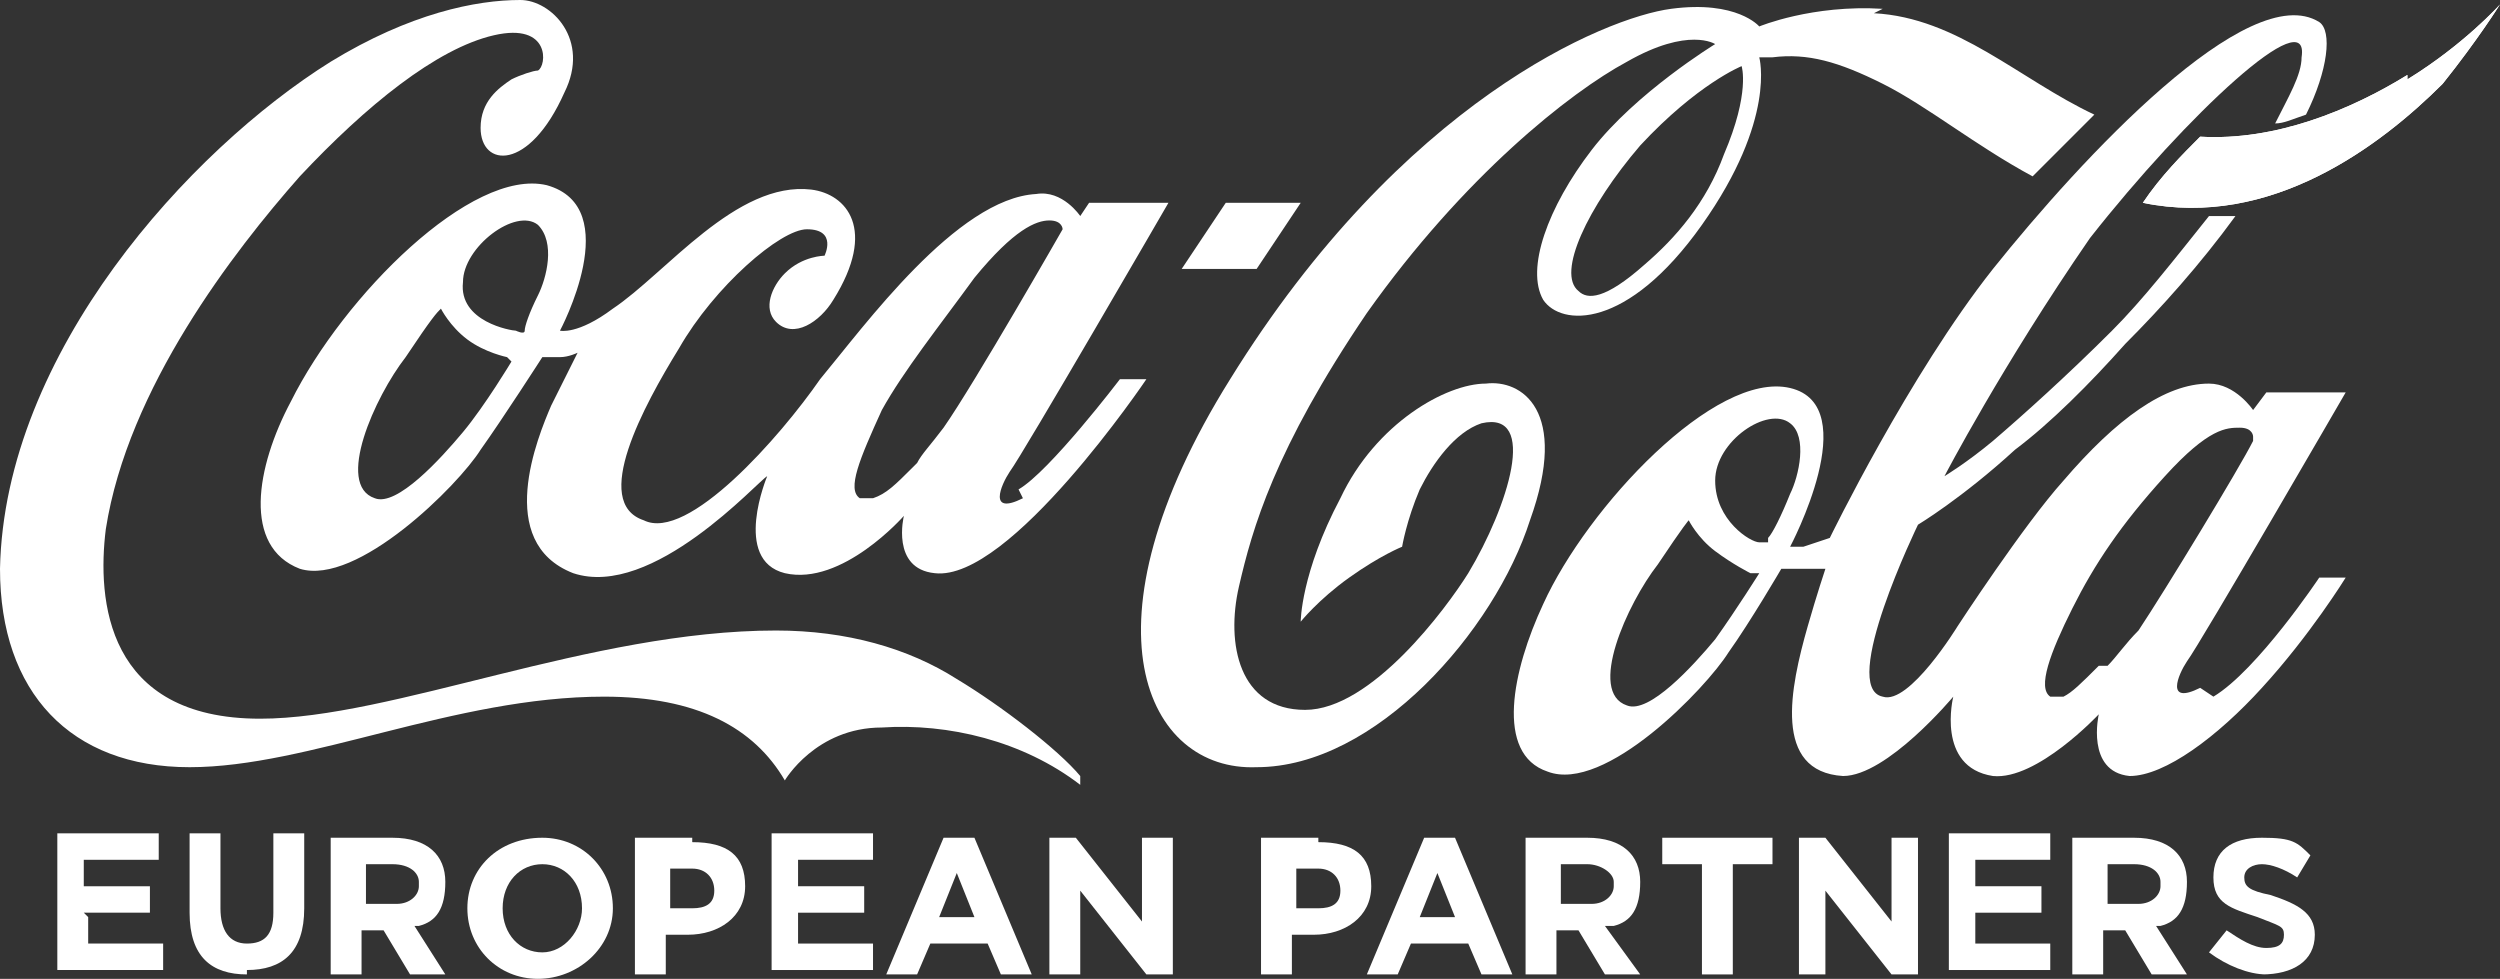 <svg xmlns="http://www.w3.org/2000/svg" id="Layer_2" viewBox="0 0 56.7 22.2"><rect x="0" y="0" width="56.7" height="22.2" fill="#333333" stroke="none"/><defs><style>.cls-1{fill:#fff;}</style></defs><g id="Layer_1-2"><path class="cls-1" d="m24.5,17.8c-1.3-1-3-1.4-4.5-1.3-1.5,0-2.2,1.2-2.2,1.2-.7-1.2-2-1.9-4.1-1.9-3.4,0-6.7,1.6-9.4,1.6S0,15.7,0,12.9C.1,8,4.3,3.4,7.5,1.4,9.3.3,10.8,0,11.8,0c.7,0,1.6.9,1,2.1-.8,1.8-1.9,1.7-1.9.8,0-.6.4-.9.7-1.1.2-.1.5-.2.6-.2.2-.1.3-1.1-1-.8-1.3.3-2.9,1.6-4.4,3.2-1.5,1.7-3.9,4.8-4.4,8-.2,1.6,0,4.3,3.5,4.3,3,0,7.5-2,11.7-2,1.6,0,3,.4,4.1,1.1,1,.6,2.3,1.6,2.8,2.2"></path><path class="cls-1" d="m23.2,11.3c-.8.4-.5-.3-.3-.6.3-.4,3.6-6.1,3.6-6.1h-1.8l-.2.3s-.4-.6-1-.5c-1.8.1-3.9,3-4.9,4.2-.9,1.3-3,3.7-4,3.2-1.2-.4,0-2.6.8-3.9.8-1.4,2.3-2.7,2.9-2.7.7,0,.4.6.4.6,0,0-.5,0-.9.4-.3.3-.5.8-.2,1.1.4.4,1,0,1.3-.5,1-1.6.3-2.4-.5-2.5-1.7-.2-3.3,1.9-4.5,2.7-.8.6-1.2.5-1.2.5,0,0,1.5-2.8-.3-3.3-1.7-.4-4.6,2.5-5.8,4.9-.8,1.5-1.1,3.3.2,3.8,1.3.4,3.6-1.9,4.1-2.7.5-.7,1.4-2.1,1.4-2.1,0,0,.3,0,.4,0,.2,0,.4-.1.4-.1,0,0-.3.6-.6,1.2-.3.7-1.3,3.1.5,3.8,1.8.6,4.2-2.1,4.4-2.2,0,0-.8,1.9.4,2.2,1.3.3,2.7-1.3,2.7-1.3,0,0-.3,1.2.7,1.3,1.7.2,4.8-4.4,4.8-4.4h-.6s-1.6,2.1-2.3,2.5m-11.5-2.9s-.6,1-1.1,1.6c-.5.6-1.5,1.7-2,1.5-.9-.3,0-2.3.7-3.2.6-.9.7-1,.8-1.1h0s.2.4.6.7c.4.3.9.4.9.4h0m.7-1.4c-.2.4-.3.7-.3.8,0,.1-.2,0-.2,0-.1,0-1.3-.2-1.2-1.1,0-.8,1.2-1.7,1.7-1.3.4.4.2,1.2,0,1.6m8.5,3.9c-.4.4-.6.6-.9.7-.1,0-.2,0-.3,0-.3-.2,0-.9.5-2,.5-.9,1.3-1.9,2.1-3,.9-1.1,1.4-1.3,1.7-1.3s.3.2.3.2c0,0-2,3.5-2.7,4.5-.3.4-.5.6-.6.8"></path><path class="cls-1" d="m29.5,4.6h-1.7l-1,1.5h1.7l1-1.5Z"></path><path class="cls-1" d="m54.6,1.7c-1.3.8-3,1.5-4.7,1.4-.4.4-.9.9-1.3,1.5,2.9.6,5.4-1.3,6.8-2.7.8-1,1.3-1.8,1.3-1.8,0,0-.8.9-2.1,1.7"></path><path class="cls-1" d="m49.9,15.6c-.8.4-.5-.3-.3-.6.3-.4,3.6-6.1,3.6-6.1h-1.8l-.3.4s-.4-.6-1-.6c-1,0-2.1.8-3.3,2.2-.9,1-2.4,3.3-2.4,3.3,0,0-1.1,1.8-1.7,1.6-1-.2.8-3.9.8-3.9,0,0,1-.6,2.2-1.7.8-.6,1.7-1.5,2.5-2.4.8-.8,1.7-1.8,2.5-2.9-.2,0-.4,0-.6,0-.8,1-1.5,1.9-2.2,2.6-1,1-2,1.9-2.7,2.5-.6.5-1.1.8-1.1.8,0,0,1.3-2.5,3.3-5.4C49.6,2.6,52.4,0,52.2,1.3c0,.4-.3.9-.6,1.5.2,0,.4-.1.7-.2.5-1,.6-1.9.3-2.1-1.6-1-5.4,3.1-7.4,5.6-1.9,2.4-3.7,6.1-3.7,6.1,0,0-.3.1-.6.2-.2,0-.3,0-.3,0s0,0,0,0c0,0,1.7-3.2,0-3.6-1.7-.4-4.6,2.7-5.6,4.9-.7,1.5-1.1,3.4.1,3.8,1.3.5,3.6-1.9,4.1-2.7.5-.7,1.2-1.9,1.2-1.9,0,0,.3,0,.5,0,.3,0,.5,0,.5,0,0,0-.2.6-.4,1.3-.4,1.4-.8,3.3.8,3.4,1,0,2.5-1.8,2.5-1.8,0,0-.4,1.6.9,1.8,1,.1,2.4-1.4,2.4-1.4,0,0-.3,1.3.7,1.4.8,0,2-.9,3-2,1.1-1.2,1.9-2.5,1.9-2.5h-.6s-1.4,2.1-2.4,2.7m-10.3-2.8s-.5.8-1,1.5c-.5.6-1.5,1.7-2,1.5-.9-.3,0-2.3.7-3.2.6-.9.7-1,.7-1h0s.2.4.6.7c.4.3.8.5.8.5q0,0,0,0m.4-.7c0,0,0,0-.2,0-.2,0-1-.5-1-1.4s1.2-1.7,1.7-1.3c.4.3.2,1.2,0,1.6-.2.5-.4.9-.5,1m7.5,2.9c-.4.4-.6.6-.8.7-.1,0-.2,0-.3,0-.3-.2,0-1,.5-2,.5-1,1.1-1.9,2.1-3,1-1.1,1.4-1.1,1.7-1.1s.3.2.3.2c0,0,0,0,0,.1-.3.6-2,3.4-2.6,4.3-.3.3-.5.6-.7.8"></path><path class="cls-1" d="m54.6,1.7c-1.3.8-3,1.5-4.7,1.4-.4.4-.9.9-1.3,1.5,2.9.6,5.4-1.3,6.8-2.7.8-1,1.3-1.8,1.3-1.8,0,0-.8.9-2.1,1.7"></path><path class="cls-1" d="m42.7.2c-1.6-.1-2.8.4-2.8.4,0,0-.5-.6-2-.4-1.5.2-6.1,2.1-10,8.4-3.5,5.6-1.9,8.9.6,8.8,2.7,0,5.4-3.1,6.2-5.6.9-2.5-.2-3.2-1-3.1-.9,0-2.5.9-3.3,2.6-.9,1.7-.9,2.8-.9,2.8,0,0,.4-.5,1.1-1,.7-.5,1.2-.7,1.2-.7,0,0,.1-.6.4-1.3.3-.6.8-1.3,1.4-1.5,1.3-.3.6,1.9-.3,3.4-.5.8-2.2,3.1-3.7,3.1s-1.8-1.5-1.5-2.8c.3-1.3.8-3.1,2.9-6.2,2.2-3.1,4.6-5,5.9-5.7,1.4-.8,2-.4,2-.4,0,0-1.8,1.1-2.8,2.4-1,1.3-1.5,2.7-1.1,3.4.4.6,1.9.7,3.6-1.7,1.7-2.4,1.3-3.8,1.3-3.8,0,0,.2,0,.3,0,.8-.1,1.5.1,2.5.6,1,.5,2.1,1.4,3.4,2.1.4-.4.9-.9,1.4-1.4-1.7-.8-3.1-2.2-5-2.3m-3.4,3.2c-.4,1.1-1.1,1.9-1.8,2.5-.9.8-1.3.8-1.5.6-.5-.4.2-1.9,1.4-3.3,1.3-1.4,2.3-1.8,2.3-1.8,0,0,.2.6-.4,2"></path><path class="cls-1" d="m2,20.8v.6h1.7v.6H1.3v-3.1h2.3v.6h-1.7v.6h1.5v.6h-1.5Z"></path><path class="cls-1" d="m5.6,22.1c-.8,0-1.3-.4-1.3-1.4v-1.8h.7v1.7c0,.5.2.8.6.8s.6-.2.6-.7v-1.8h.7v1.7c0,1-.5,1.4-1.3,1.4"></path><path class="cls-1" d="m9.5,21c.4-.1.6-.4.6-1s-.4-1-1.2-1h-1.4v3.1h.7v-1h.5l.6,1h.8l-.7-1.1Zm0-.9c0,.2-.2.4-.5.4h-.7v-.9h.6c.4,0,.6.2.6.4h0Z"></path><path class="cls-1" d="m12.3,19c-1,0-1.7.7-1.7,1.6s.7,1.6,1.6,1.6,1.7-.7,1.7-1.6-.7-1.6-1.6-1.6m.9,1.6c0,.5-.4,1-.9,1s-.9-.4-.9-1,.4-1,.9-1,.9.4.9,1Z"></path><path class="cls-1" d="m15.7,19h-1.3v3.1h.7v-.9h.5c.7,0,1.3-.4,1.3-1.1s-.4-1-1.2-1m.5,1.1c0,.3-.2.4-.5.4h-.5v-.9h.5c.3,0,.5.2.5.5h0Z"></path><path class="cls-1" d="m18.1,20.8v.6h1.7v.6h-2.3v-3.1h2.3v.6h-1.7v.6h1.5v.6h-1.5Z"></path><path class="cls-1" d="m22,19h-.6l-1.3,3.1h.7l.3-.7h1.3l.3.7h.7l-1.3-3.1Zm-.7,1.8l.4-1,.4,1h-.8Z"></path><path class="cls-1" d="m26.6,19v3.1h-.6l-1.5-1.9v1.9h-.7v-3.1h.6l1.5,1.9v-1.9h.6Z"></path><path class="cls-1" d="m29.9,19h-1.3v3.1h.7v-.9h.5c.7,0,1.3-.4,1.3-1.1s-.4-1-1.2-1m.5,1.1c0,.3-.2.4-.5.4h-.5v-.9h.5c.3,0,.5.2.5.5h0Z"></path><path class="cls-1" d="m32.9,19h-.6l-1.3,3.1h.7l.3-.7h1.3l.3.7h.7l-1.3-3.1Zm-.7,1.8l.4-1,.4,1h-.8Z"></path><path class="cls-1" d="m36.6,21c.4-.1.6-.4.6-1s-.4-1-1.2-1h-1.4v3.1h.7v-1h.5l.6,1h.8l-.8-1.1Zm0-.9c0,.2-.2.4-.5.4h-.7v-.9h.6c.3,0,.6.2.6.4h0Z"></path><path class="cls-1" d="m39.3,19.6v2.5h-.7v-2.5h-.9v-.6h2.5v.6h-.9Z"></path><path class="cls-1" d="m43.5,19v3.1h-.6l-1.5-1.9v1.9h-.6v-3.1h.6l1.5,1.9v-1.9h.7Z"></path><path class="cls-1" d="m44.8,20.8v.6h1.7v.6h-2.3v-3.1h2.3v.6h-1.7v.6h1.5v.6h-1.5Z"></path><path class="cls-1" d="m49,21c.4-.1.6-.4.6-1s-.4-1-1.2-1h-1.4v3.1h.7v-1h.5l.6,1h.8l-.7-1.1Zm0-.9c0,.2-.2.4-.5.4h-.7v-.9h.6c.4,0,.6.2.6.4h0Z"></path><path class="cls-1" d="m51.4,22.1c-.4,0-.9-.2-1.3-.5l.4-.5c.3.2.6.4.9.4s.4-.1.4-.3-.1-.2-.6-.4c-.6-.2-1-.3-1-.9s.4-.9,1.1-.9.8.1,1.1.4l-.3.5c-.3-.2-.6-.3-.8-.3s-.4.1-.4.3.1.3.6.4c.6.2,1,.4,1,.9,0,.6-.5.9-1.2.9"></path></g></svg>